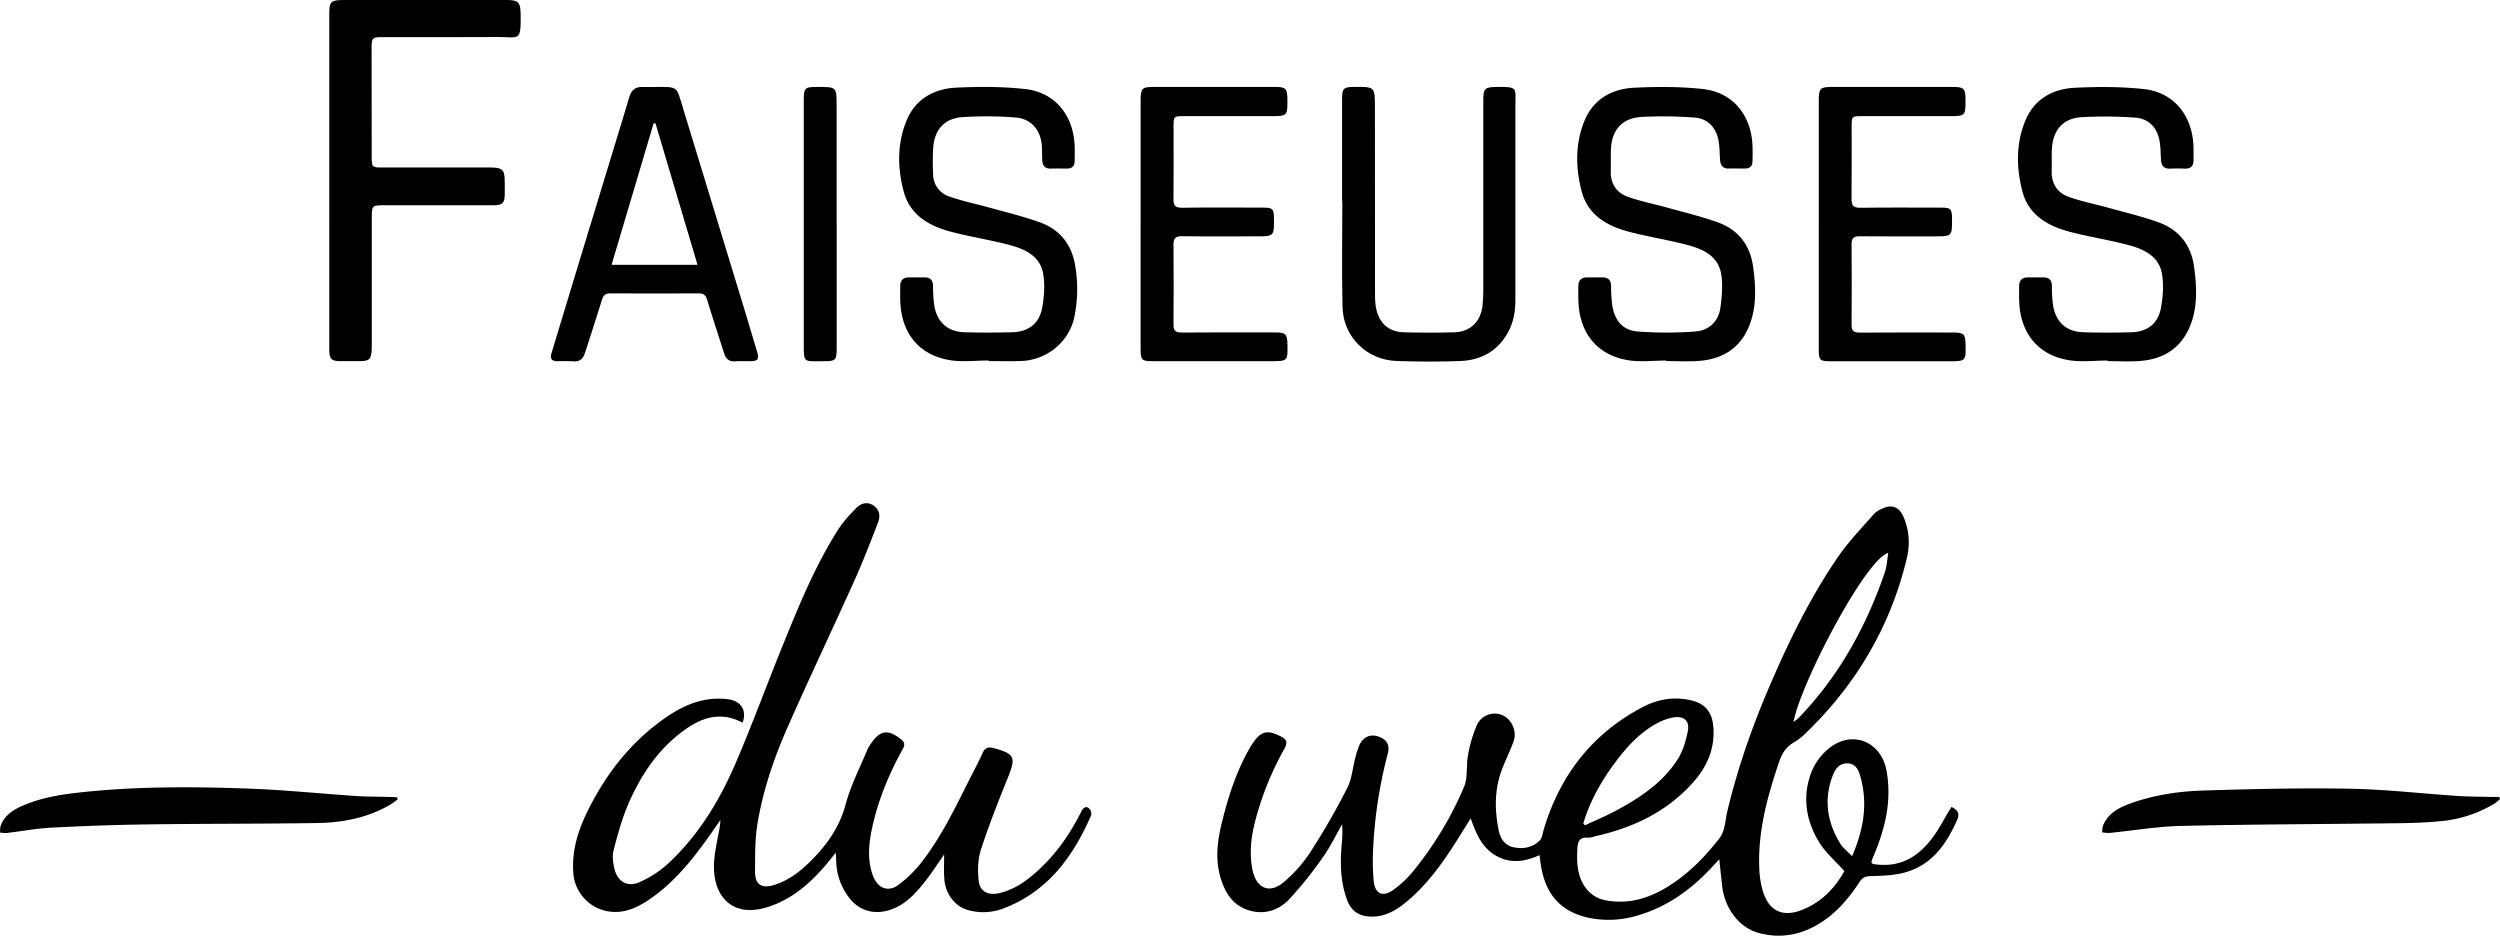 <svg xmlns="http://www.w3.org/2000/svg" viewBox="0 0 1769.5 662.23"><title>Fichier 2</title><g id="Calque_2" data-name="Calque 2"><g id="Calque_1-2" data-name="Calque 1"><path d="M668.28,604.82c-4.63,6.57-9,13.42-14,19.71-7,8.74-14.66,17-26.11,20-11.16,3-21.46-.83-28-10.3A43.79,43.79,0,0,1,591.85,609c0-1.42-.17-2.84-.34-5.49-1.81,2.32-2.87,3.73-4,5.1-11.71,14.39-24.9,26.91-42.94,33a48.34,48.34,0,0,1-10.2,2.33c-14.78,1.54-25.17-6.66-28.19-21.49-2.28-11.16.48-21.82,2.41-32.6a55.77,55.77,0,0,0,1.33-9.5c-1.84,2.66-3.67,5.32-5.53,8-12.84,18.36-26.48,36-45.39,48.69-9.48,6.35-19.63,10.54-31.51,7.38a29.68,29.68,0,0,1-21.68-26.36c-1.37-17.34,4.26-32.83,12-47.77,13.16-25.4,30.76-47.07,54.62-63.22,12.86-8.71,26.75-14.13,42.72-12.16,9.37,1.15,13.63,7.81,10.46,16.62-17-9.07-31.47-2.65-44.86,8C464.17,532.65,453,550,444.69,569.13c-4.51,10.46-7.52,21.63-10.38,32.69-1.06,4.11-.45,9,.61,13.23,2.29,9.16,9.36,13.15,17.92,9.26a75.44,75.44,0,0,0,19.91-12.94c21.5-19.9,36.48-44.57,47.93-71.19,11.83-27.49,22.08-55.66,33.36-83.4,11.4-28.06,22.82-56.17,39.15-81.86,3.52-5.55,8.12-10.51,12.75-15.24,3.13-3.21,7.49-4.86,11.85-2.17s5.61,7.23,3.84,11.84C616.37,383,611.15,396.66,605.16,410c-15.69,34.9-32.12,69.47-47.59,104.47-9.76,22.09-17.56,45-21.49,68.91-1.79,10.92-1.58,22.22-1.65,33.35-.07,9.5,4.62,12.46,13.74,9.57,9.45-3,17.21-8.67,24.21-15.44,12.1-11.7,21.64-24.69,26.18-41.59,3.58-13.37,10.14-25.94,15.43-38.84a22.52,22.52,0,0,1,2.3-3.85c6.58-9.83,12.1-10.63,21.44-3.33,2.59,2,2.93,3.89,1.33,6.78-9.74,17.54-17.42,35.93-21.69,55.6-2.5,11.48-3.69,23.08.6,34.44,3.23,8.58,10.54,11.65,17.89,6.3a86.58,86.58,0,0,0,17.5-17.49c14.71-19.3,24.7-41.4,35.72-62.87,2.21-4.29,4.46-8.57,6.38-13,1.57-3.59,4-4.61,7.55-3.54.32.09.65.15,1,.23,14,3.8,15.07,6.48,9.7,19.84-6.88,17.12-13.73,34.29-19.4,51.82-2.26,7-2.43,15.15-1.52,22.52s7,10,14.32,8.32c11.84-2.7,21-9.79,29.54-17.89,11.93-11.38,21.14-24.78,28.49-39.51,2-4.06,4.46-4.6,6.56-1.54a5,5,0,0,1,.48,4.11c-12.85,29.43-30.94,54-62.38,65.79a39.75,39.75,0,0,1-24.57,1c-9.25-2.45-16.29-11.62-16.87-22.48C668,616.11,668.28,610.49,668.28,604.82Z"></path><path d="M233.06,127.76q0-58.47,0-116.94c0-10,.86-10.81,10.87-10.82H358.38c8.63,0,10,1.46,10.14,10.2.3,19.86-1.26,15.94-15.9,16-27.32.18-54.64.05-82,.06-7.08,0-7.6.52-7.6,7.75q0,38.73.07,77.46c0,6.65.44,7.08,7.11,7.08q38,0,76,0c9.79,0,11.06,1.3,11.07,10.84,0,2.83.05,5.66,0,8.5-.14,5.75-1.71,7.36-7.59,7.38-17.5,0-35,0-52.48,0q-12.75,0-25.49,0c-8.32,0-8.56.26-8.56,8.82q0,44,0,88c0,1.83,0,3.67-.06,5.49-.36,6.77-1.68,8-8.53,8.05q-6.73,0-13.49,0c-6.54-.06-7.93-1.36-8-8-.07-19,0-38,0-57Q233.06,159.26,233.06,127.76Z"></path><path d="M699.69,255.16c-9.16,0-18.52,1.23-27.42-.25-21.45-3.56-33.78-18.48-35-40.48-.22-4-.12-8-.08-12s2.15-6.12,6.25-6.09c3.66,0,7.33,0,11,0,4.16,0,5.91,2.15,6,6.27a89.68,89.68,0,0,0,.89,13.92c2,11.57,9.5,18.26,21.23,18.63,11.32.35,22.66.3,34,0s19.11-6.16,21.13-17.43c1.39-7.75,2-16.07.71-23.75-2.14-12.76-12.88-17.67-23.92-20.59-13.65-3.62-27.68-5.75-41.33-9.34-15.45-4.06-29-11.75-33.45-28.27-4.52-16.77-4.78-34.13,2-50.5,6.29-15.25,19.37-22.49,35.13-23.24,16.24-.77,32.7-.8,48.83,1,20.49,2.22,33.53,17.79,34.89,38.75.25,4,.13,8,.1,12,0,3.61-1.74,5.57-5.52,5.53s-7.67-.09-11.5,0c-4.07.11-5.7-2.18-5.91-5.84-.18-3.32-.08-6.66-.29-10-.7-11.36-7.52-19.51-18.83-20.34a262.15,262.15,0,0,0-37.39-.24c-12.9.89-19.88,9-20.71,22a162.41,162.41,0,0,0,0,19,16.41,16.41,0,0,0,11.32,15.16c9.34,3.3,19.16,5.25,28.74,7.94,11.82,3.31,23.8,6.2,35.34,10.32,14.52,5.18,22.89,16,25.22,31.37a97.48,97.48,0,0,1-.82,36.24c-3.89,17.32-19.48,29.93-37.48,30.59-7.65.28-15.32.05-23,.05Z"></path><path d="M1179.35,255.2c-9,0-18.17,1.18-26.92-.24-21.56-3.49-34.11-18.69-35.2-40.86-.19-3.82-.1-7.66-.08-11.49,0-4,1.93-6.25,6.09-6.25h11c4.07,0,6,1.91,6.11,6.12a92.15,92.15,0,0,0,.86,13.91c1.83,10.82,7.44,17.41,18.15,18.26a272.26,272.26,0,0,0,40.39,0c9.9-.7,16.7-7.06,18-17.22,1-7.84,1.83-16.09.45-23.75-2.28-12.72-13.08-17.47-24.14-20.36-13.49-3.53-27.34-5.7-40.84-9.22-15.66-4.08-29.34-11.87-33.71-28.62-4.34-16.59-4.69-33.8,2-50,6.3-15.27,19.28-22.58,35-23.37,16.23-.8,32.7-.87,48.82.91,20.65,2.28,33.6,17.65,35,38.6.28,4.15.17,8.33.1,12.49-.06,3.39-1.83,5.21-5.34,5.19-3.66,0-7.33-.14-11,0-4.83.25-6.43-2.34-6.67-6.69-.29-5-.25-10-1.42-14.82-2.13-8.61-8.14-14.06-16.95-14.61a293.49,293.49,0,0,0-37.39-.4c-13.84.92-21,9.45-21.47,23.46-.17,4.83.07,9.67-.1,14.49-.32,8.93,3.8,15.51,11.8,18.44,9.14,3.35,18.84,5.16,28.26,7.8,12,3.35,24.14,6.24,35.82,10.46,14.29,5.16,22.7,15.92,24.83,31.1,2,14.45,2.75,29-3,42.79-6.51,15.52-19.13,23-35.52,24.16-7.63.54-15.32.09-23,.09Z"></path><path d="M1491.77,255.18c-9.16,0-18.51,1.22-27.42-.24-21.58-3.54-34.09-18.77-35.13-40.93-.18-3.82-.09-7.66-.06-11.49,0-4,2-6.18,6.17-6.17h11c4.12,0,6,2,6,6.19a90.92,90.92,0,0,0,.88,13.92c2,11.62,9.45,18.33,21.17,18.7,11.48.36,23,.35,34.48,0,11.16-.34,18.72-6.27,20.69-17.33,1.39-7.74,2-16.05.75-23.74-2.11-12.78-12.82-17.72-23.86-20.66-13.64-3.62-27.68-5.76-41.33-9.33-15.66-4.09-29.34-11.92-33.67-28.68-4.29-16.6-4.64-33.81,2.08-50,6.31-15.25,19.33-22.53,35.09-23.3,16.24-.79,32.7-.84,48.83.93,20.57,2.25,33.56,17.72,35,38.67.26,3.82.08,7.66.15,11.49.09,4.46-2.09,6.35-6.48,6.15-3.32-.15-6.67-.16-10,0-4.51.23-6.29-2.09-6.56-6.27-.32-5-.21-10-1.33-14.84-2.08-8.84-8.12-14.47-17.15-15a297.61,297.61,0,0,0-37.89-.31c-13.1.89-20.09,9.18-20.83,22.46-.29,5.15,0,10.33-.16,15.49-.29,8.93,3.87,15.47,11.87,18.39,9.16,3.33,18.85,5.15,28.28,7.77,11.66,3.24,23.48,6.1,34.89,10.1,14.94,5.23,23.72,16.23,25.79,32,1.88,14.28,2.61,28.69-3.17,42.31-6.58,15.49-19.2,22.94-35.59,24.08-7.46.52-15,.09-22.48.09Z"></path><path d="M949.94,142.76q0-36.24,0-72.47c0-7.78.94-8.7,8.56-8.77,14.67-.13,14.66-.13,14.67,14.39q0,65.73.07,131.46c0,4.29.08,8.77,1.23,12.84,2.74,9.66,9.35,14.74,19.38,15,11.82.29,23.66.34,35.48,0,11.62-.35,19-7.82,20.08-19.53.33-3.65.47-7.32.47-11q.06-66.72,0-133.46c0-8.73,1-9.57,9.78-9.7,15-.22,12.93,1,12.94,12.73q0,69,0,138c0,8.15-1.32,16-5.27,23.1-7.26,13.1-19,19.57-33.5,20.17-15,.61-30,.49-45,0-21.37-.63-38.09-16.92-38.59-38.27-.58-24.81-.14-49.64-.14-74.47Z"></path><path d="M807.33,158.78q0-43.75,0-87.49c0-8.88.88-9.76,9.69-9.77q42.48,0,85,0c8.17,0,9.16,1,9.22,9.23.08,11.19-.19,11.46-11.4,11.46q-31.25,0-62.49,0c-6.42,0-6.69.29-6.7,6.83,0,17.33.1,34.66-.07,52,0,4.48,1.3,6.07,6,6,19.16-.25,38.33-.12,57.49-.09,6.72,0,7.56.88,7.63,7.42.13,12.92.13,12.92-12.55,12.92-17.5,0-35,.15-52.49-.1-4.66-.06-6.1,1.52-6.07,6q.24,28.25,0,56.49c0,4.34,1.35,5.73,5.75,5.7,22.16-.2,44.32-.1,66.48-.08,7.14,0,8.3,1.2,8.44,8.44.23,11.8.13,11.91-11.73,11.91h-83c-8.67,0-9.21-.52-9.22-9.42q0-43.74,0-87.48Z"></path><path d="M1287.33,158.6q0-43.74,0-87.49c0-8.61,1-9.58,9.36-9.58q42.73,0,85.49,0c7.89,0,9,1.1,9,8.92.12,11.53-.11,11.77-11.58,11.77q-31.25,0-62.49,0c-6.18,0-6.51.34-6.52,6.51,0,17.33.12,34.66-.08,52-.06,4.67,1.24,6.4,6.19,6.33,19.16-.26,38.33-.12,57.49-.09,6.57,0,7.39.91,7.45,7.6.1,12.74.1,12.74-12.73,12.74-17.5,0-35,.12-52.49-.08-4.31,0-5.92,1.29-5.88,5.68q.23,28.49,0,57c0,4.56,1.76,5.55,5.93,5.52,22.17-.17,44.33-.09,66.49-.07,6.9,0,8.09,1.21,8.26,8.12.31,12.13.22,12.23-11.91,12.23h-84c-7.07,0-8-.87-8-8.1q-.07-44.49,0-89Z"></path><path d="M281.51,565.81c-1.7,1.2-3.32,2.54-5.1,3.59-16.24,9.61-34.18,12.92-52.66,13.17-39.8.56-79.62.4-119.42.94-22.64.31-45.28,1.13-67.88,2.31-10.6.55-21.13,2.54-31.7,3.77A24.68,24.68,0,0,1,0,589.28c.18-1.72,0-3.59.59-5.14,2.54-6.43,7.7-10.3,13.74-13.11,13-6,26.93-8.45,41-10,40-4.47,80.14-4.31,120.25-2.88,25.43.91,50.8,3.56,76.2,5.25,8,.53,16,.46,24,.68,1.76.05,3.52.16,5.28.25C281.18,564.81,281.35,565.31,281.51,565.81Z"></path><path d="M1769.5,565.58a31.61,31.61,0,0,1-3.59,3,88.24,88.24,0,0,1-37.55,12.56c-10.07,1.06-20.24,1.39-30.37,1.52-51.3.66-102.61.76-153.89,1.91-17.07.38-34.08,3.31-51.13,5a25.66,25.66,0,0,1-5.13-.48c.27-1.73.18-3.62.86-5.17,3.89-8.9,11.88-12.66,20.33-15.63,16.16-5.68,33-8.18,50-8.73,34.6-1.1,69.25-1.93,103.86-1.31,25.59.45,51.13,3.44,76.7,5.13,8,.53,16,.5,24,.7,1.79.05,3.59,0,5.39,0C1769.11,564.57,1769.31,565.07,1769.5,565.58Z"></path><path d="M592.21,158.82q0,43.73,0,87.44c0,8.75-.69,9.46-9.3,9.41-14.63-.08-14,1.92-14-14q0-84.93,0-169.87c0-9.79.46-10.25,10.06-10.27,13.19,0,13.18,0,13.18,13.37v83.93Z"></path><path d="M1381.28,571.14c-1,1.58-1.82,2.94-2.65,4.33-3.09,5.13-5.89,10.46-9.31,15.36-9.59,13.78-21.86,22.74-39.75,21.18-5.57-.48-5.78-.67-3.61-5.78,8.3-19.45,13.23-39.43,9.31-60.76-3.79-20.59-24-28.92-40.45-16a41.41,41.41,0,0,0-12.45,16.38c-6.89,17.34-4.35,34.62,5.2,50.27,4.47,7.32,11.37,13.16,17.86,20.43-6.62,12-16.26,22.19-30.28,27.61-13.36,5.16-23,.66-27.22-12.92a61.3,61.3,0,0,1-2.61-14.66c-1.53-26.79,5.42-52.08,13.85-77.13,2.06-6.11,5.1-11,10.89-14.18a40.87,40.87,0,0,0,8.2-6.5c35.61-34.39,59.86-75.43,71.38-123.66a46.3,46.3,0,0,0-2-28.52c-3.2-7.85-8.36-10-15.82-6.39a16.75,16.75,0,0,0-5.39,3.53c-8.58,9.91-17.86,19.38-25.26,30.13-19.4,28.21-34.48,58.85-48,90.23-12.7,29.37-23.3,59.46-30.69,90.64-1.51,6.37-1.27,13.21-5.66,18.85-8.86,11.38-18.7,21.73-30.48,30.09-14.7,10.45-30.6,16.88-49.13,13.7a22.47,22.47,0,0,1-15.54-9.9c-5.53-8.24-5.68-17.53-5.2-26.93.23-4.54,1.38-8.1,7.23-7.65,2.22.17,4.55-.82,6.82-1.34,26.08-6,49.33-17.17,67.49-37.36,10.3-11.45,16.16-24.6,14.61-40.53-.92-9.55-5.73-15.43-14.81-17.75-12.35-3.16-24.32-1.15-35.33,4.67-35.6,18.79-58.34,48.14-69.8,86.51-.8,2.67-1.07,6-2.85,7.79-5,5.06-11.69,6.25-18.55,4.82-6.11-1.28-9.29-6.1-10.43-11.65-2.76-13.35-3.15-26.88,1.05-40,2.57-8,6.7-15.57,9.49-23.56,2.5-7.16-1.63-15.63-8.16-18.36a13.86,13.86,0,0,0-17.83,6.89,96.58,96.58,0,0,0-6.32,21.32c-1.45,7.46,0,15.92-2.83,22.61a247.25,247.25,0,0,1-36,59.69,71.77,71.77,0,0,1-14.54,13.53c-7.26,5-12.55,2.26-13.4-6.55a153.14,153.14,0,0,1-.47-21.42,321.68,321.68,0,0,1,10.36-68.47c1.2-4.49.7-8.72-3.95-11.25-7.17-3.89-13.56-1.59-16.55,6a72.73,72.73,0,0,0-2.49,8.09c-1.83,7.07-2.35,14.78-5.59,21.11a510.12,510.12,0,0,1-25.86,45,97.69,97.69,0,0,1-19.39,21.92c-10.16,8.39-19.36,3.88-21.89-9.12C884,603,885.75,590.91,889,579a215.55,215.55,0,0,1,20-48.86c2.59-4.64,1.89-6.8-2.81-9.11-9.37-4.61-13.67-3.51-19.47,5-.93,1.37-1.81,2.79-2.62,4.24C875,546.34,869.41,563.73,865,581.54c-3.15,12.56-4.93,25.31-1.56,38,3.16,11.88,9.07,22.06,22.23,25.26,10.51,2.55,19.94-1,26.93-8.38a280.18,280.18,0,0,0,23.63-29.51c5.25-7.35,9.21-15.63,13.75-23.49a91.06,91.06,0,0,1-.37,14.9c-1.11,13.06-.78,26,3.79,38.45,3,8.15,8.44,11.76,17.07,12,10.62.23,18.74-5.09,26.33-11.56,12.17-10.36,21.73-23,30.45-36.23,4.54-6.9,8.82-14,13.71-21.74,3.81,10.92,8,20.72,17.86,26.4,10.13,5.82,20.39,4.38,30.84-.37.27,2,.45,3.29.61,4.57,2.75,22.07,13.48,35.2,34,39.73a70,70,0,0,0,34.62-1.53c21.49-6.18,38.72-18.86,53.62-35.11,1.35-1.47,2.72-2.91,4.4-4.71.75,6.91,1.36,12.85,2,18.78,1.92,16.4,12.34,29.75,26.11,33.41,14.06,3.75,27.52,1.77,40.09-5.18,13.29-7.35,23-18.58,31.18-31.11,2-3,4.06-3.92,7.67-4,7.91-.26,16.06-.42,23.63-2.4,19.47-5.1,29.93-19.87,37.63-37.27C1387.3,575.69,1385.68,573.29,1381.28,571.14Zm-44.75-179.85c-.84,5-1,9.58-2.4,13.72-13.23,38.5-32.47,73.5-60.91,103a44.2,44.2,0,0,1-3.74,3C1273.93,485,1320,396.21,1336.53,391.29Zm-193.78,149c8.35-11.32,17.7-21.68,30.27-28.46a39,39,0,0,1,11.19-4c7.66-1.4,12,2.44,10.38,10-1.39,6.69-3.44,13.71-7,19.41-10.75,16.91-27.09,27.61-44.38,36.85-7,3.71-14.28,6.73-21.43,10.07l-1.11-1.42C1125.32,567.25,1133.15,553.3,1142.75,540.28ZM1310.91,606c-3.3-3.43-6.43-5.74-8.32-8.8-8.9-14.45-11.72-29.93-6.1-46.27,1.78-5.15,4.27-10.69,11-10.62,6.56.06,8.39,5.73,9.64,10.57C1322,569.47,1319,587.31,1310.91,606Z"></path><path d="M536,249.44q-4.1-13.87-8.28-27.73-22.11-72.51-44.24-145c-4.88-16.06-3.36-15.22-19.8-15.15-2.83,0-5.67.14-8.5,0-5.34-.31-8.31,2.16-9.79,7.23C441.79,81,438,93.25,434.26,105.49q-13.14,43.19-26.3,86.36-8.85,29.11-17.65,58.23c-1.09,3.58.07,5.53,3.9,5.58s7.69-.25,11.49.09c4.74.43,7.05-1.86,8.37-6,4-12.52,8.15-25,12-37.54,1-3.26,2.42-4.59,5.91-4.56q31.23.18,62.47,0c3.35,0,5,1,6,4.38,3.85,12.73,8.09,25.34,12.06,38,1.27,4.07,3.56,6.08,8,5.71,3.64-.3,7.33,0,11-.08C536.41,255.54,537.38,254.18,536,249.44Zm-103.13-62c10-33.84,19.9-67,29.75-100.13l1.34,0L493.7,187.44Z"></path></g></g></svg>